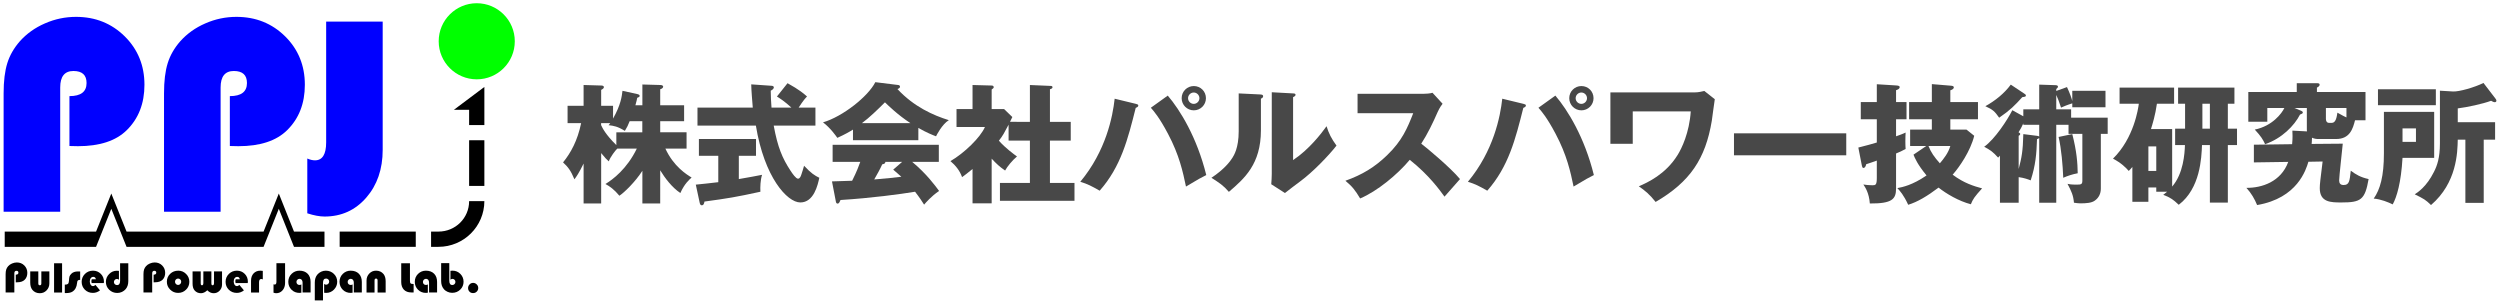 <?xml version="1.0" encoding="utf-8"?>
<!-- Generator: Adobe Illustrator 21.1.0, SVG Export Plug-In . SVG Version: 6.00 Build 0)  -->
<svg version="1.1" id="レイヤー_1" xmlns="http://www.w3.org/2000/svg" xmlns:xlink="http://www.w3.org/1999/xlink" x="0px"
	 y="0px" viewBox="0 0 387 47" style="enable-background:new 0 0 387 47;" xml:space="preserve">
<style type="text/css">
	.st0{fill:#0000FF;}
	.st1{fill:none;stroke:#000000;stroke-width:0;stroke-linecap:round;stroke-linejoin:round;stroke-miterlimit:10;}
	.st2{fill-rule:evenodd;clip-rule:evenodd;}
	.st3{fill-rule:evenodd;clip-rule:evenodd;fill:#00FF00;}
	.st4{fill:#484848;}
</style>
<g>
	<g>
		<g>
			<path class="st0" d="M10.75,22.6v-7.72c1.77,0,2.65-0.68,2.65-2.03c0-1.24-0.68-1.86-2.03-1.86c-1.37,0-2.05,0.85-2.05,2.55
				v19.24H0.56V14.45c0-1.9,0.19-3.45,0.57-4.67c0.38-1.22,1.03-2.35,1.95-3.4c1.04-1.16,2.33-2.09,3.88-2.76
				c1.55-0.68,3.16-1.01,4.81-1.01c2.99,0,5.5,1.01,7.54,3.02c2.03,2.01,3.05,4.51,3.05,7.49c0,2.89-0.91,5.23-2.74,7.03
				c-1.67,1.65-4.19,2.48-7.55,2.48L10.75,22.6z"/>
			<path class="st0" d="M35.58,22.6v-7.72c1.77,0,2.65-0.68,2.65-2.03c0-1.24-0.68-1.86-2.03-1.86c-1.37,0-2.05,0.85-2.05,2.55
				v19.24h-8.76V14.45c0-1.9,0.19-3.45,0.57-4.67c0.38-1.22,1.03-2.35,1.95-3.4c1.04-1.16,2.33-2.09,3.88-2.76
				c1.55-0.68,3.16-1.01,4.81-1.01c2.99,0,5.5,1.01,7.54,3.02c2.03,2.01,3.05,4.51,3.05,7.49c0,2.89-0.91,5.23-2.74,7.03
				c-1.67,1.65-4.18,2.48-7.55,2.48L35.58,22.6z"/>
			<path class="st0" d="M59.24,3.34v19.85c0,2.99-0.85,5.46-2.55,7.41c-1.7,1.95-3.85,2.92-6.45,2.92c-0.76,0-1.65-0.17-2.67-0.5
				v-8.48c0.43,0.19,0.83,0.28,1.19,0.28c1.15,0,1.73-0.93,1.73-2.78V3.34H59.24z"/>
		</g>
	</g>
	<g>
		<line class="st1" x1="72.62" y1="19.36" x2="74.98" y2="19.36"/>
		<line class="st1" x1="72.62" y1="17" x2="70.26" y2="17"/>
		<line class="st1" x1="74.98" y1="13.46" x2="70.26" y2="17"/>
		<line class="st1" x1="72.62" y1="17" x2="72.62" y2="19.36"/>
		<line class="st1" x1="74.98" y1="13.46" x2="74.98" y2="19.36"/>
		<polygon class="st1" points="72.62,19.36 72.62,17 70.26,17 74.98,13.46 74.98,19.36 		"/>
		<polygon class="st2" points="72.62,19.36 72.62,17 70.26,17 74.98,13.46 74.98,19.36 		"/>
	</g>
	<g>
		<path d="M2.44,43.71v-1.19c0.27,0,0.41-0.1,0.41-0.31c0-0.19-0.1-0.29-0.31-0.29c-0.21,0-0.32,0.13-0.32,0.39v2.96H0.87v-2.82
			c0-0.29,0.03-0.53,0.09-0.72c0.06-0.19,0.16-0.36,0.3-0.52c0.16-0.18,0.36-0.32,0.6-0.42c0.24-0.1,0.49-0.16,0.74-0.16
			c0.46,0,0.85,0.15,1.16,0.46c0.31,0.31,0.47,0.69,0.47,1.15c0,0.44-0.14,0.81-0.42,1.08c-0.26,0.25-0.64,0.38-1.16,0.38
			L2.44,43.71z"/>
		<path d="M4.69,42.01h1.24v1.87c0,0.19,0.08,0.28,0.24,0.28c0.15,0,0.23-0.09,0.23-0.28v-1.87h1.24v1.85
			c0,0.43-0.14,0.79-0.43,1.09c-0.29,0.3-0.64,0.44-1.05,0.44c-0.47,0-0.85-0.17-1.14-0.51c-0.22-0.27-0.34-0.64-0.34-1.12V42.01z"
			/>
		<path d="M9.61,40.75v4.53H8.37v-4.53H9.61z"/>
		<path d="M12.41,42.01v1.31c-0.17,0-0.29,0.03-0.36,0.1c-0.07,0.07-0.11,0.19-0.12,0.39c-0.06,0.64-0.31,1.09-0.74,1.35
			c-0.23,0.14-0.56,0.21-0.99,0.21h-0.17v-1.31h0.06c0.2,0,0.34-0.04,0.43-0.12c0.09-0.08,0.13-0.23,0.15-0.44
			c0.02-0.34,0.05-0.58,0.09-0.71c0.05-0.14,0.14-0.27,0.28-0.41c0.24-0.24,0.58-0.36,1.01-0.36H12.41z"/>
		<path d="M16.07,43.82h-1.88c-0.03-0.1-0.04-0.18-0.04-0.26c0-0.11,0.02-0.22,0.06-0.33h0.63c-0.04-0.25-0.18-0.37-0.41-0.37
			c-0.15,0-0.28,0.07-0.38,0.2c-0.1,0.13-0.15,0.3-0.15,0.51c0,0.21,0.05,0.39,0.14,0.52c0.09,0.13,0.22,0.2,0.37,0.2
			c0.12,0,0.24-0.06,0.36-0.19l0.71,0.85c-0.33,0.26-0.7,0.39-1.1,0.39c-0.49,0-0.9-0.16-1.24-0.49c-0.33-0.33-0.5-0.74-0.5-1.22
			c0-0.48,0.17-0.89,0.51-1.23c0.34-0.33,0.75-0.5,1.24-0.5c0.48,0,0.88,0.16,1.21,0.49c0.33,0.33,0.49,0.73,0.49,1.21
			C16.08,43.64,16.08,43.72,16.07,43.82z"/>
		<path d="M18.62,40.75h1.24v2.76c0,0.51-0.13,0.92-0.4,1.24c-0.15,0.18-0.35,0.33-0.58,0.44c-0.24,0.11-0.48,0.16-0.73,0.16
			c-0.49,0-0.91-0.17-1.25-0.5c-0.34-0.33-0.51-0.74-0.51-1.22c0-0.47,0.17-0.87,0.5-1.21c0.34-0.34,0.73-0.51,1.19-0.51
			c0.07,0,0.18,0.01,0.33,0.02v1.37c-0.1-0.08-0.2-0.12-0.31-0.12c-0.13,0-0.24,0.05-0.33,0.14c-0.09,0.09-0.14,0.21-0.14,0.34
			c0,0.13,0.05,0.24,0.14,0.33c0.1,0.09,0.21,0.14,0.34,0.14c0.32,0,0.48-0.22,0.48-0.66V40.75z"/>
		<path d="M23.78,43.71v-1.19c0.27,0,0.41-0.1,0.41-0.31c0-0.19-0.1-0.29-0.31-0.29c-0.21,0-0.32,0.13-0.32,0.39v2.96h-1.35v-2.82
			c0-0.29,0.03-0.53,0.09-0.72c0.06-0.19,0.16-0.36,0.3-0.52c0.16-0.18,0.36-0.32,0.6-0.42c0.24-0.1,0.49-0.16,0.74-0.16
			c0.46,0,0.85,0.15,1.16,0.46c0.31,0.31,0.47,0.69,0.47,1.15c0,0.44-0.14,0.81-0.42,1.08c-0.26,0.25-0.64,0.38-1.16,0.38
			L23.78,43.71z"/>
		<path d="M27.6,41.9c0.47,0,0.87,0.17,1.21,0.51c0.34,0.34,0.5,0.74,0.5,1.21c0,0.48-0.17,0.89-0.51,1.22
			c-0.34,0.34-0.75,0.5-1.23,0.5c-0.48,0-0.89-0.17-1.23-0.51c-0.34-0.34-0.51-0.74-0.51-1.22c0-0.48,0.17-0.89,0.51-1.22
			C26.68,42.06,27.1,41.9,27.6,41.9z M27.57,43.12c-0.13,0-0.25,0.05-0.34,0.14c-0.09,0.1-0.14,0.21-0.14,0.35
			c0,0.14,0.05,0.25,0.14,0.35c0.09,0.1,0.21,0.15,0.34,0.15c0.13,0,0.25-0.05,0.34-0.15c0.09-0.1,0.14-0.21,0.14-0.35
			c0-0.14-0.05-0.26-0.14-0.35C27.82,43.17,27.7,43.12,27.57,43.12z"/>
		<path d="M29.83,42.01h1.24v1.78c0,0.14,0.01,0.24,0.04,0.29c0.03,0.05,0.08,0.08,0.16,0.08c0.14,0,0.21-0.12,0.21-0.37v-1.78h1.24
			v1.78c0,0.14,0.01,0.24,0.04,0.29c0.03,0.05,0.08,0.08,0.16,0.08c0.14,0,0.21-0.12,0.21-0.37v-1.78h1.24v2.04
			c0,0.37-0.13,0.69-0.38,0.95c-0.25,0.26-0.55,0.39-0.91,0.39c-0.37,0-0.7-0.15-0.99-0.46c-0.32,0.31-0.65,0.46-0.98,0.46
			c-0.41,0-0.75-0.15-1-0.45c-0.2-0.24-0.3-0.58-0.3-1.03V42.01z"/>
		<path d="M38.35,43.82h-1.88c-0.03-0.1-0.04-0.18-0.04-0.26c0-0.11,0.02-0.22,0.06-0.33h0.63c-0.04-0.25-0.18-0.37-0.41-0.37
			c-0.15,0-0.28,0.07-0.38,0.2c-0.1,0.13-0.15,0.3-0.15,0.51c0,0.21,0.05,0.39,0.14,0.52c0.09,0.13,0.22,0.2,0.37,0.2
			c0.12,0,0.24-0.06,0.36-0.19l0.71,0.85c-0.33,0.26-0.7,0.39-1.1,0.39c-0.49,0-0.9-0.16-1.24-0.49c-0.33-0.33-0.5-0.74-0.5-1.22
			c0-0.48,0.17-0.89,0.51-1.23c0.34-0.33,0.75-0.5,1.24-0.5c0.48,0,0.88,0.16,1.21,0.49c0.33,0.33,0.49,0.73,0.49,1.21
			C38.36,43.64,38.36,43.72,38.35,43.82z"/>
		<path d="M40.68,41.93v1.33c-0.09-0.05-0.16-0.07-0.24-0.07c-0.23,0-0.34,0.17-0.34,0.52v1.57h-1.24v-1.81
			c0-0.48,0.13-0.86,0.39-1.14c0.26-0.28,0.61-0.43,1.05-0.43C40.4,41.9,40.52,41.91,40.68,41.93z"/>
		<path d="M44.13,40.75v3.05c0,0.46-0.13,0.84-0.39,1.14c-0.26,0.3-0.59,0.45-0.99,0.45c-0.12,0-0.25-0.03-0.41-0.08v-1.3
			c0.07,0.03,0.13,0.04,0.18,0.04c0.18,0,0.27-0.14,0.27-0.43v-2.88H44.13z"/>
		<path d="M46.65,44.03v1.28c-0.1,0.02-0.19,0.03-0.28,0.03c-0.5,0-0.91-0.16-1.24-0.49c-0.33-0.33-0.5-0.74-0.5-1.23
			c0-0.48,0.17-0.89,0.5-1.22c0.34-0.33,0.74-0.5,1.22-0.5c0.54,0,0.96,0.16,1.27,0.47c0.31,0.31,0.46,0.74,0.46,1.28v1.62h-1.24
			v-1.53c0-0.17-0.04-0.31-0.13-0.42c-0.09-0.1-0.2-0.16-0.34-0.16c-0.13,0-0.24,0.05-0.34,0.14c-0.1,0.1-0.14,0.21-0.14,0.34
			c0,0.14,0.04,0.25,0.13,0.34c0.09,0.09,0.2,0.13,0.33,0.13C46.46,44.12,46.56,44.09,46.65,44.03z"/>
		<path d="M49.97,46.5h-1.24v-2.76c0-0.51,0.13-0.92,0.4-1.24c0.15-0.18,0.35-0.33,0.58-0.44c0.24-0.11,0.48-0.16,0.73-0.16
			c0.49,0,0.91,0.17,1.25,0.5c0.34,0.33,0.51,0.74,0.51,1.22c0,0.47-0.17,0.87-0.5,1.21c-0.34,0.34-0.73,0.51-1.19,0.51
			c-0.08,0-0.19-0.01-0.33-0.02v-1.37c0.1,0.08,0.2,0.12,0.31,0.12c0.13,0,0.24-0.05,0.33-0.14c0.09-0.1,0.14-0.21,0.14-0.34
			c0-0.13-0.05-0.24-0.14-0.33c-0.1-0.09-0.21-0.14-0.34-0.14c-0.32,0-0.48,0.22-0.48,0.66V46.5z"/>
		<path d="M54.58,44.03v1.28c-0.1,0.02-0.19,0.03-0.28,0.03c-0.5,0-0.91-0.16-1.24-0.49c-0.33-0.33-0.5-0.74-0.5-1.23
			c0-0.48,0.17-0.89,0.5-1.22c0.34-0.33,0.74-0.5,1.22-0.5c0.54,0,0.96,0.16,1.27,0.47c0.31,0.31,0.46,0.74,0.46,1.28v1.62h-1.24
			v-1.53c0-0.17-0.04-0.31-0.13-0.42c-0.09-0.1-0.2-0.16-0.34-0.16c-0.13,0-0.24,0.05-0.34,0.14c-0.1,0.1-0.14,0.21-0.14,0.34
			c0,0.14,0.04,0.25,0.13,0.34c0.09,0.09,0.2,0.13,0.33,0.13C54.38,44.12,54.48,44.09,54.58,44.03z"/>
		<path d="M59.69,45.28h-1.24v-1.87c0-0.19-0.08-0.29-0.24-0.29c-0.15,0-0.23,0.1-0.23,0.29v1.87h-1.24v-1.85
			c0-0.43,0.14-0.79,0.43-1.09c0.29-0.3,0.63-0.44,1.05-0.44c0.47,0,0.85,0.17,1.14,0.51c0.22,0.27,0.34,0.64,0.34,1.12V45.28z"/>
		<path d="M62.11,40.75h1.35v2.69c0,0.21,0.03,0.35,0.1,0.42c0.07,0.07,0.2,0.1,0.4,0.1h0.07v1.31h-0.36
			c-0.49,0-0.87-0.14-1.15-0.43c-0.27-0.29-0.41-0.68-0.41-1.19V40.75z"/>
		<path d="M66.23,44.03v1.28c-0.1,0.02-0.19,0.03-0.28,0.03c-0.5,0-0.91-0.16-1.24-0.49c-0.33-0.33-0.5-0.74-0.5-1.23
			c0-0.48,0.17-0.89,0.5-1.22c0.34-0.33,0.74-0.5,1.22-0.5c0.54,0,0.96,0.16,1.27,0.47c0.31,0.31,0.46,0.74,0.46,1.28v1.62h-1.24
			v-1.53c0-0.17-0.04-0.31-0.13-0.42c-0.09-0.1-0.2-0.16-0.34-0.16c-0.13,0-0.24,0.05-0.34,0.14c-0.1,0.1-0.14,0.21-0.14,0.34
			c0,0.14,0.04,0.25,0.13,0.34c0.09,0.09,0.2,0.13,0.33,0.13C66.03,44.12,66.13,44.09,66.23,44.03z"/>
		<path d="M69.55,40.75v2.71c0,0.44,0.16,0.66,0.47,0.66c0.14,0,0.25-0.05,0.34-0.14c0.09-0.09,0.14-0.2,0.14-0.33
			c0-0.13-0.04-0.25-0.13-0.34c-0.09-0.09-0.2-0.14-0.33-0.14c-0.09,0-0.19,0.04-0.31,0.12v-1.37c0.15-0.01,0.26-0.02,0.33-0.02
			c0.47,0,0.87,0.17,1.2,0.5s0.5,0.74,0.5,1.21c0,0.48-0.17,0.89-0.51,1.22c-0.34,0.33-0.75,0.5-1.25,0.5
			c-0.25,0-0.49-0.05-0.73-0.16c-0.24-0.11-0.43-0.25-0.58-0.44c-0.27-0.32-0.4-0.73-0.4-1.24v-2.76H69.55z"/>
		<path d="M73.24,43.79c0.22,0,0.4,0.08,0.56,0.24c0.16,0.16,0.23,0.34,0.23,0.56c0,0.22-0.08,0.4-0.23,0.55
			c-0.15,0.15-0.34,0.23-0.56,0.23c-0.23,0-0.42-0.07-0.56-0.22c-0.15-0.15-0.22-0.33-0.22-0.56c0-0.22,0.08-0.41,0.23-0.56
			C72.83,43.87,73.02,43.79,73.24,43.79z"/>
	</g>
	<path class="st3" d="M79.69,6.39c0-3.25-2.64-5.89-5.89-5.89c-3.25,0-5.89,2.64-5.89,5.89c0,3.25,2.64,5.89,5.89,5.89
		C77.05,12.28,79.69,9.65,79.69,6.39"/>
	<rect x="72.62" y="21.71" width="2.36" height="7.07"/>
	<rect x="52.58" y="35.85" class="st2" width="11.78" height="2.36"/>
	<polygon class="st2" points="0.73,38.21 0.73,35.85 14.87,35.85 17.23,29.96 19.59,35.85 40.8,35.85 43.16,29.96 45.51,35.85 
		50.23,35.85 50.23,38.21 45.51,38.21 43.16,32.32 40.8,38.21 19.59,38.21 17.23,32.32 14.87,38.21 	"/>
	<g>
		<path d="M72.62,31.14c0,2.62-2.12,4.71-4.75,4.71h-1.14v2.36h1.14c3.92,0,7.1-3.16,7.11-7.07H72.62z"/>
	</g>
	<g>
		<path class="st4" d="M102.2,31.5h-2.76v-5.06c-1.12,1.74-2.82,3.38-3.56,3.86c-0.82-0.98-1.44-1.42-2.16-1.82
			c1.14-0.68,3.34-2.34,4.86-5.48h-3.02c-0.28,0.26-1.08,1.28-1.32,1.98c-0.3-0.26-0.56-0.52-1.18-1.28v7.8h-2.72v-6.18
			c-0.7,1.44-1.12,2.04-1.42,2.44c-0.56-1.36-1-1.92-1.76-2.62c1.2-1.48,2.24-3.36,2.8-6.08h-2.1v-2.68h2.48v-3.22l2.72,0.08
			c0.1,0,0.42,0,0.42,0.26c0,0.12-0.08,0.24-0.42,0.42v2.46h1.84v1.98c1.22-2.16,1.36-3.48,1.46-4.3l2.28,0.5
			c0.28,0.06,0.38,0.16,0.38,0.28c0,0.14-0.1,0.2-0.38,0.3c-0.06,0.32-0.08,0.44-0.28,1.16h1.08v-3.22l2.76,0.08
			c0.28,0,0.46,0.1,0.46,0.26c0,0.18-0.22,0.34-0.46,0.4v2.48h3.7v2.46h-3.7v1.72h4.08V23h-3.28c1.28,2.78,3.3,4.02,4.06,4.48
			c-0.32,0.3-1.1,0.94-1.74,2.4c-1.3-0.86-2.42-2.36-3.12-3.52V31.5z M93.05,19.36c0.2,0.44,0.68,1.46,2.36,3.1v-1.98h4.02v-1.72
			h-1.96c-0.26,0.68-0.38,0.88-0.74,1.5c-1.1-0.68-1.72-0.8-2.52-0.88c0.08-0.08,0.16-0.2,0.26-0.32h-1.42V19.36z"/>
		<path class="st4" d="M114.37,27.72c1.52-0.26,2.7-0.48,3.6-0.66c-0.26,0.78-0.3,1.92-0.26,2.62c-3.86,0.84-4.98,1.02-8.66,1.52
			c-0.04,0.22-0.1,0.58-0.42,0.58c-0.16,0-0.26-0.12-0.32-0.4l-0.6-2.8c1.02-0.1,2.16-0.22,3.48-0.38v-4.08h-3v-2.6h8.84v2.6h-2.66
			V27.72z M121.91,12.88c1.82,1,2.6,1.68,3.02,2.06c-0.22,0.22-0.54,0.54-1.3,1.72h2.6v2.78h-6.46c0.62,3.38,1.34,5.06,2.6,6.98
			c0.3,0.46,0.84,1.24,1.16,1.24c0.3,0,0.44-0.38,0.54-0.7c0.12-0.36,0.26-0.78,0.4-1.3c1.1,1.18,1.66,1.52,2.36,1.86
			c-0.24,1.12-0.84,3.82-2.94,3.82c-2.04,0-5.58-3.92-6.88-11.9h-9.04v-2.78h8.56c-0.08-1.02-0.22-2.58-0.24-3.6l3.16,0.22
			c0.12,0,0.34,0.06,0.34,0.24c0,0.26-0.32,0.44-0.48,0.52c0.02,0.84,0.04,1.78,0.12,2.62h3.08c-1.04-0.96-1.76-1.42-2.24-1.72
			L121.91,12.88z"/>
		<path class="st4" d="M142.16,21.7h-10.12v-1.64c-0.4,0.26-1.18,0.72-2.42,1.28c-0.24-0.34-1.08-1.54-2.22-2.4
			c3.04-0.88,7-4.02,8.1-6.22l3.56,0.44c0.12,0.02,0.26,0.08,0.26,0.26c0,0.22-0.26,0.32-0.4,0.36c2.54,2.74,5.56,4.08,7.96,4.82
			c-1.06,0.64-1.94,2.4-1.98,2.5c-0.44-0.16-1.46-0.56-2.74-1.3V21.7z M128.79,28.08c0.58-0.02,1.36-0.04,3.12-0.1
			c0.74-1.46,1.08-2.42,1.26-2.92h-4.28v-2.64h16.44v2.64h-4.12c2.22,1.84,3.62,3.76,4.16,4.5c-1.24,0.84-2.06,1.82-2.32,2.12
			c-0.26-0.42-0.7-1.1-1.4-2c-2.3,0.38-6.74,0.98-11.54,1.28c-0.16,0.36-0.24,0.56-0.46,0.56c-0.16,0-0.24-0.18-0.26-0.32
			L128.79,28.08z M140.93,19.06c-1.96-1.28-3.4-2.7-3.94-3.22c-1.16,1.16-2.4,2.36-3.56,3.22H140.93z M139.65,25.06h-2.6
			c0,0.18-0.06,0.3-0.48,0.38c-0.36,0.8-0.8,1.56-1.24,2.34c2.02-0.16,3.22-0.3,4.2-0.42c-0.56-0.5-0.88-0.78-1.26-1.1L139.65,25.06
			z"/>
		<path class="st4" d="M159.43,18.86v-5.7l3.26,0.14c0.1,0,0.24,0.06,0.24,0.2c0,0.18-0.2,0.26-0.4,0.32v5.04h3.22v2.9h-3.22v6.56
			h3.8v2.76h-11.54v-2.76h4.64v-6.56h-3.3V19.3c-0.64,1.2-0.84,1.64-1.5,2.48c1.02,1.16,2.38,2.14,2.8,2.44
			c-0.72,0.6-1.52,1.58-1.84,2.18c-0.84-0.58-1.34-1.04-2.08-1.84v6.92h-2.96v-5.32c-0.84,0.68-1.14,0.92-1.62,1.26
			c-0.36-1.02-1.02-1.82-1.8-2.48c2.12-1.22,4.64-3.66,5.34-5.28h-4.4v-2.78h2.48v-3.72l2.96,0.08c0.12,0,0.32,0.04,0.32,0.26
			c0,0.1-0.08,0.2-0.32,0.36v3.02h1.92l1.28,1.24c-0.06,0.12-0.32,0.64-0.36,0.74H159.43z"/>
		<path class="st4" d="M175.85,16.08c0.22,0.06,0.36,0.1,0.36,0.26c0,0.18-0.2,0.28-0.4,0.36c-1.22,4.84-2.28,9.08-5.58,12.82
			c-1.26-0.72-1.88-1.04-3-1.38c3.98-4.78,5.02-10.1,5.32-12.86L175.85,16.08z M180.77,14.8c1.9,2.22,4.52,6.46,5.96,12.3
			c-0.72,0.36-1.22,0.62-3.14,1.78c-0.48-2.3-1.04-4.88-2.78-8.16c-1.34-2.54-2.2-3.52-2.66-4.04L180.77,14.8z M186.68,15.2
			c0,1.04-0.84,1.88-1.88,1.88c-1.04,0-1.88-0.84-1.88-1.88c0-1.06,0.86-1.88,1.88-1.88C185.84,13.32,186.68,14.14,186.68,15.2z
			 M183.91,15.2c0,0.48,0.4,0.88,0.88,0.88c0.48,0,0.88-0.4,0.88-0.88c0-0.48-0.4-0.88-0.88-0.88
			C184.32,14.32,183.91,14.72,183.91,15.2z"/>
		<path class="st4" d="M195.07,14.62c0.22,0.02,0.46,0.02,0.46,0.28c0,0.24-0.26,0.34-0.34,0.38v4.88c0,5.26-2.56,7.48-4.96,9.54
			c-0.88-1.02-1.46-1.38-2.7-2.18c1.98-1.3,2.92-2.56,3.24-3.08c0.24-0.38,0.98-1.54,0.98-4.1v-5.88L195.07,14.62z M200.17,14.46
			c0.22,0.02,0.38,0.02,0.38,0.22c0,0.18-0.2,0.28-0.38,0.36v9.74c2.46-1.62,4.4-4.14,5.18-5.24c0.36,1.14,0.74,1.9,1.54,3
			c-1.16,1.5-3.68,4.12-5.62,5.54c-0.8,0.58-1.58,1.2-2.36,1.8l-2.12-1.36c0.04-0.54,0.08-1.04,0.08-1.6V14.28L200.17,14.46z"/>
		<path class="st4" d="M210.15,17.52v-3h10.22c0.32,0,1.04-0.04,1.38-0.16l1.56,1.7c-0.16,0.2-0.46,0.62-0.76,1.28
			c-0.74,1.68-1.54,3.36-2.54,4.9c0.84,0.64,4.5,3.68,6,5.48c-0.66,0.76-1.74,1.96-2.4,2.72c-0.74-1.02-2.42-3.36-5.38-5.7
			c-1.92,2.3-5.06,4.88-7.68,5.98c-0.76-1.26-1.18-1.82-2.28-2.74c2.58-0.92,4.56-2.1,6.5-4c2.28-2.2,3.1-4.16,4-6.46H210.15z"/>
		<path class="st4" d="M235.85,16.08c0.22,0.06,0.36,0.1,0.36,0.26c0,0.18-0.2,0.28-0.4,0.36c-1.22,4.84-2.28,9.08-5.58,12.82
			c-1.26-0.72-1.88-1.04-3-1.38c3.98-4.78,5.02-10.1,5.32-12.86L235.85,16.08z M240.77,14.8c1.9,2.22,4.52,6.46,5.96,12.3
			c-0.72,0.36-1.22,0.62-3.14,1.78c-0.48-2.3-1.04-4.88-2.78-8.16c-1.34-2.54-2.2-3.52-2.66-4.04L240.77,14.8z M246.68,15.2
			c0,1.04-0.84,1.88-1.88,1.88c-1.04,0-1.88-0.84-1.88-1.88c0-1.06,0.86-1.88,1.88-1.88C245.84,13.32,246.68,14.14,246.68,15.2z
			 M243.91,15.2c0,0.48,0.4,0.88,0.88,0.88c0.48,0,0.88-0.4,0.88-0.88c0-0.48-0.4-0.88-0.88-0.88
			C244.32,14.32,243.91,14.72,243.91,15.2z"/>
		<path class="st4" d="M262.41,14.3c0.5,0,1.08-0.14,1.42-0.22l1.62,1.28c-0.1,0.52-0.38,2.84-0.46,3.32
			c-0.98,5.92-3.38,9.48-8.7,12.58c-0.88-1.12-1.64-1.76-2.6-2.42c1.34-0.58,4.14-1.84,6-4.84c0.64-1.02,1.82-3.46,2.04-6.76h-8.98
			v5.02h-3.46V14.3H262.41z"/>
		<path class="st4" d="M285.8,20.64v3.4h-17.38v-3.4H285.8z"/>
		<path class="st4" d="M295.13,15.8v2.66h-1.62v2.64c0.6-0.2,1.04-0.38,1.48-0.58c-0.02,0.34-0.04,0.8-0.04,1.38
			s0.02,0.88,0.04,1.16c-0.5,0.28-0.98,0.5-1.48,0.7v5.42c0,1.66-0.62,2.34-4.06,2.32c-0.12-1.64-0.72-2.52-1-2.94
			c0.42,0.06,0.84,0.12,1.4,0.12c0.5,0,0.68-0.06,0.68-1.16v-2.66c-0.24,0.1-1.56,0.54-1.64,0.56c-0.06,0.24-0.16,0.58-0.44,0.58
			c-0.16,0-0.2-0.24-0.24-0.4l-0.54-2.76c1.4-0.36,2.02-0.52,2.86-0.78v-3.6h-2.48V15.8h2.48v-2.76l2.9,0.18
			c0.38,0.02,0.64,0.06,0.64,0.26c0,0.28-0.3,0.4-0.56,0.48v1.84H295.13z M304.41,20.06l1.2,0.96c-0.58,2.36-2.3,4.86-3.34,6.02
			c1.72,1.3,3.3,1.78,4.56,2.12c-1.18,1.3-1.42,1.66-1.74,2.46c-1.86-0.48-3.82-1.64-5-2.58c-1.78,1.34-3.26,2.22-4.7,2.66
			c-0.7-1.52-1.28-2.16-1.68-2.58c0.84-0.16,2.32-0.46,4.52-1.96c-1.42-1.72-1.82-2.72-2.02-3.22l1.98-1.34h-2.5v-2.54h3.36v-1.6
			h-3.52V15.8h3.52v-2.78l2.88,0.24c0.3,0.02,0.52,0.06,0.52,0.26c0,0.28-0.36,0.4-0.54,0.46v1.82h4.28v2.66h-4.28v1.6H304.41z
			 M298.53,22.6c0.38,0.98,0.9,1.72,1.76,2.68c0.6-0.7,1.32-1.62,1.62-2.68H298.53z"/>
		<path class="st4" d="M313.21,16.92h2.46V13.1l2.4,0.08c0.22,0,0.5,0.02,0.5,0.22c0,0.14-0.1,0.26-0.26,0.38v0.3l1.66-0.6
			c0.48,1.02,0.74,1.84,0.82,2.16v-1.58h5.14v2.54h-5.14V16c-0.74,0.22-1.44,0.52-1.74,0.66c-0.32-0.98-0.46-1.34-0.74-1.96v2.22
			h2.3v1.3h5.66v2.5h-1.06v8.48c0,0.72-0.28,1.4-0.94,1.86c-0.5,0.36-1.32,0.42-2.26,0.42c-0.26,0-0.72-0.06-0.96-0.1
			c-0.1-1.12-0.38-1.76-1-2.92c0.24,0.06,0.6,0.12,1.42,0.12c0.72,0,0.88-0.06,0.88-0.64v-7.22h-2.14v-1.4h-1.9v12.06h-2.64V21.36
			c-0.12,0.1-0.18,0.14-0.34,0.18c-0.08,2.32-0.22,4.04-0.98,6.38c-0.46-0.18-1-0.38-1.86-0.5v3.96h-2.9V24.1
			c-0.08,0.1-0.2,0.22-0.28,0.3c-0.78-0.86-1.14-1.14-2.16-1.68c1.66-1.18,3.6-4.16,4.36-5.66l1.7,0.94V16.92z M313.37,14.5
			c0.12,0.08,0.24,0.16,0.24,0.28c0,0.18-0.14,0.2-0.56,0.26c-1.16,1.28-1.88,2.02-3.58,3.18c-0.68-0.96-0.94-1.24-2.14-1.78
			c1.52-0.84,2.92-1.96,3.94-3.34L313.37,14.5z M313.21,19.1c-0.22,0.5-0.44,0.9-0.74,1.38c0.12,0.06,0.26,0.14,0.26,0.26
			c0,0.14-0.14,0.24-0.24,0.28v5.14c0.46-1.76,0.66-2.76,0.72-5.4l2.08,0.26c0.16,0.02,0.3,0.04,0.38,0.14v-1.84h-2.46V19.1z
			 M320.79,20.76c0.68,2.62,0.82,4.48,0.84,6.06c-0.78,0.14-1.62,0.42-2.24,0.7c-0.08-1.98-0.28-4.42-0.72-6.32L320.79,20.76z"/>
		<path class="st4" d="M336.25,19.98v8.9c1.74-2,1.94-5.12,1.98-6.42h-1.52v-2.54h1.54v-3.86h-1.08v-2.5h8.72v2.5h-1.02v3.86h1.42
			v2.54h-1.42v8.9h-2.78v-8.9h-1.22c-0.08,1.98-0.26,6.7-3.6,9.24c-0.84-0.8-1.36-1.16-2.4-1.54c0.28-0.22,0.36-0.3,0.6-0.48h-1.68
			v-0.66h-1.22v2.22h-2.48v-5.4c-0.28,0.34-0.34,0.4-0.56,0.62c-0.46-0.52-1.14-1.22-2.44-1.9c3.24-3.18,3.9-7.72,4-8.5h-2.98v-2.5
			h8.44v2.5h-2.66c-0.24,1.74-0.7,3.22-0.92,3.92H336.25z M332.57,22.66v3.8h1.22v-3.8H332.57z M342.09,16.06h-1.16v3.86h1.16V16.06
			z"/>
		<path class="st4" d="M362.66,22.24c-0.08,0.9-0.56,5.12-0.56,5.68c0,0.44,0.18,0.72,0.68,0.72c0.88,0,0.94-0.56,1.12-2.22
			c0.82,0.62,1.52,1.02,2.76,1.3c-0.56,3.22-1.2,3.62-4.2,3.62c-1.62,0-3.36,0-3.36-2.22c0-0.6,0.1-1.36,0.44-4.12l-2.2,0.04
			c-0.36,1.2-1.68,5.64-7.94,6.7c-0.38-0.92-0.88-1.82-1.66-2.66c2.4,0.02,5.36-0.94,6.48-4.02l-5.32,0.08V22.4l5.92-0.08
			c0.1-0.98,0.06-1.6,0.04-2.1l2.26,0.12c-0.02-0.1-0.02-0.16-0.02-0.26v-3.36h-1.92l1.02,0.42c0.08,0.04,0.28,0.12,0.28,0.28
			c0,0.14-0.18,0.22-0.44,0.32c-0.88,1.72-2.82,3.7-5.4,4.58c-0.32-0.7-0.66-1.26-1.6-2.26c2.72-0.56,4.18-2.5,4.58-3.34h-2.64v2.12
			h-2.94v-4.6h7.5v-1.36h3.12c0.2,0,0.42,0.02,0.42,0.22c0,0.26-0.3,0.4-0.42,0.46v0.68h7.52v4.38h-1.62
			c-0.34,1.32-0.8,2.9-2.94,2.9h-2.76c-0.3,0-0.6-0.04-0.96-0.2c-0.02,0.66-0.04,0.8-0.06,0.96L362.66,22.24z M360.05,16.72v1.68
			c0,0.32,0.12,0.62,0.5,0.62h0.42c0.62,0,0.76-0.92,0.86-1.58c0.94,0.52,1.04,0.58,1.4,0.74v-1.46H360.05z"/>
		<path class="st4" d="M376.81,17.32v7.12h-4.9c-0.22,3.84-0.9,6.1-1.52,7.2c-0.64-0.32-1.86-0.82-2.94-0.9c1-1.42,1.58-3.46,1.58-7
			v-6.42H376.81z M377.07,13.82v2.46h-8.96v-2.46H377.07z M371.91,19.88v2.08h2.08v-2.08H371.91z M384.48,31.4h-2.84v-9.78h-1.18
			c-0.04,1.94-0.12,6.68-4.14,10.12c-0.84-0.82-1.1-0.96-2.52-1.66c0.46-0.3,1.82-1.16,2.98-3.48c0.48-0.94,0.92-2.16,0.92-4.4
			v-8.16l2.02,0.12c0.9,0.06,3.32-0.62,4.72-1.32l1.84,2.4c0.08,0.1,0.16,0.22,0.16,0.34s-0.06,0.24-0.24,0.24
			c-0.18,0-0.38-0.1-0.58-0.22c-1.28,0.48-3.7,1-5.16,1.18v2.14h5.78v2.7h-1.76V31.4z"/>
	</g>
</g>
</svg>
